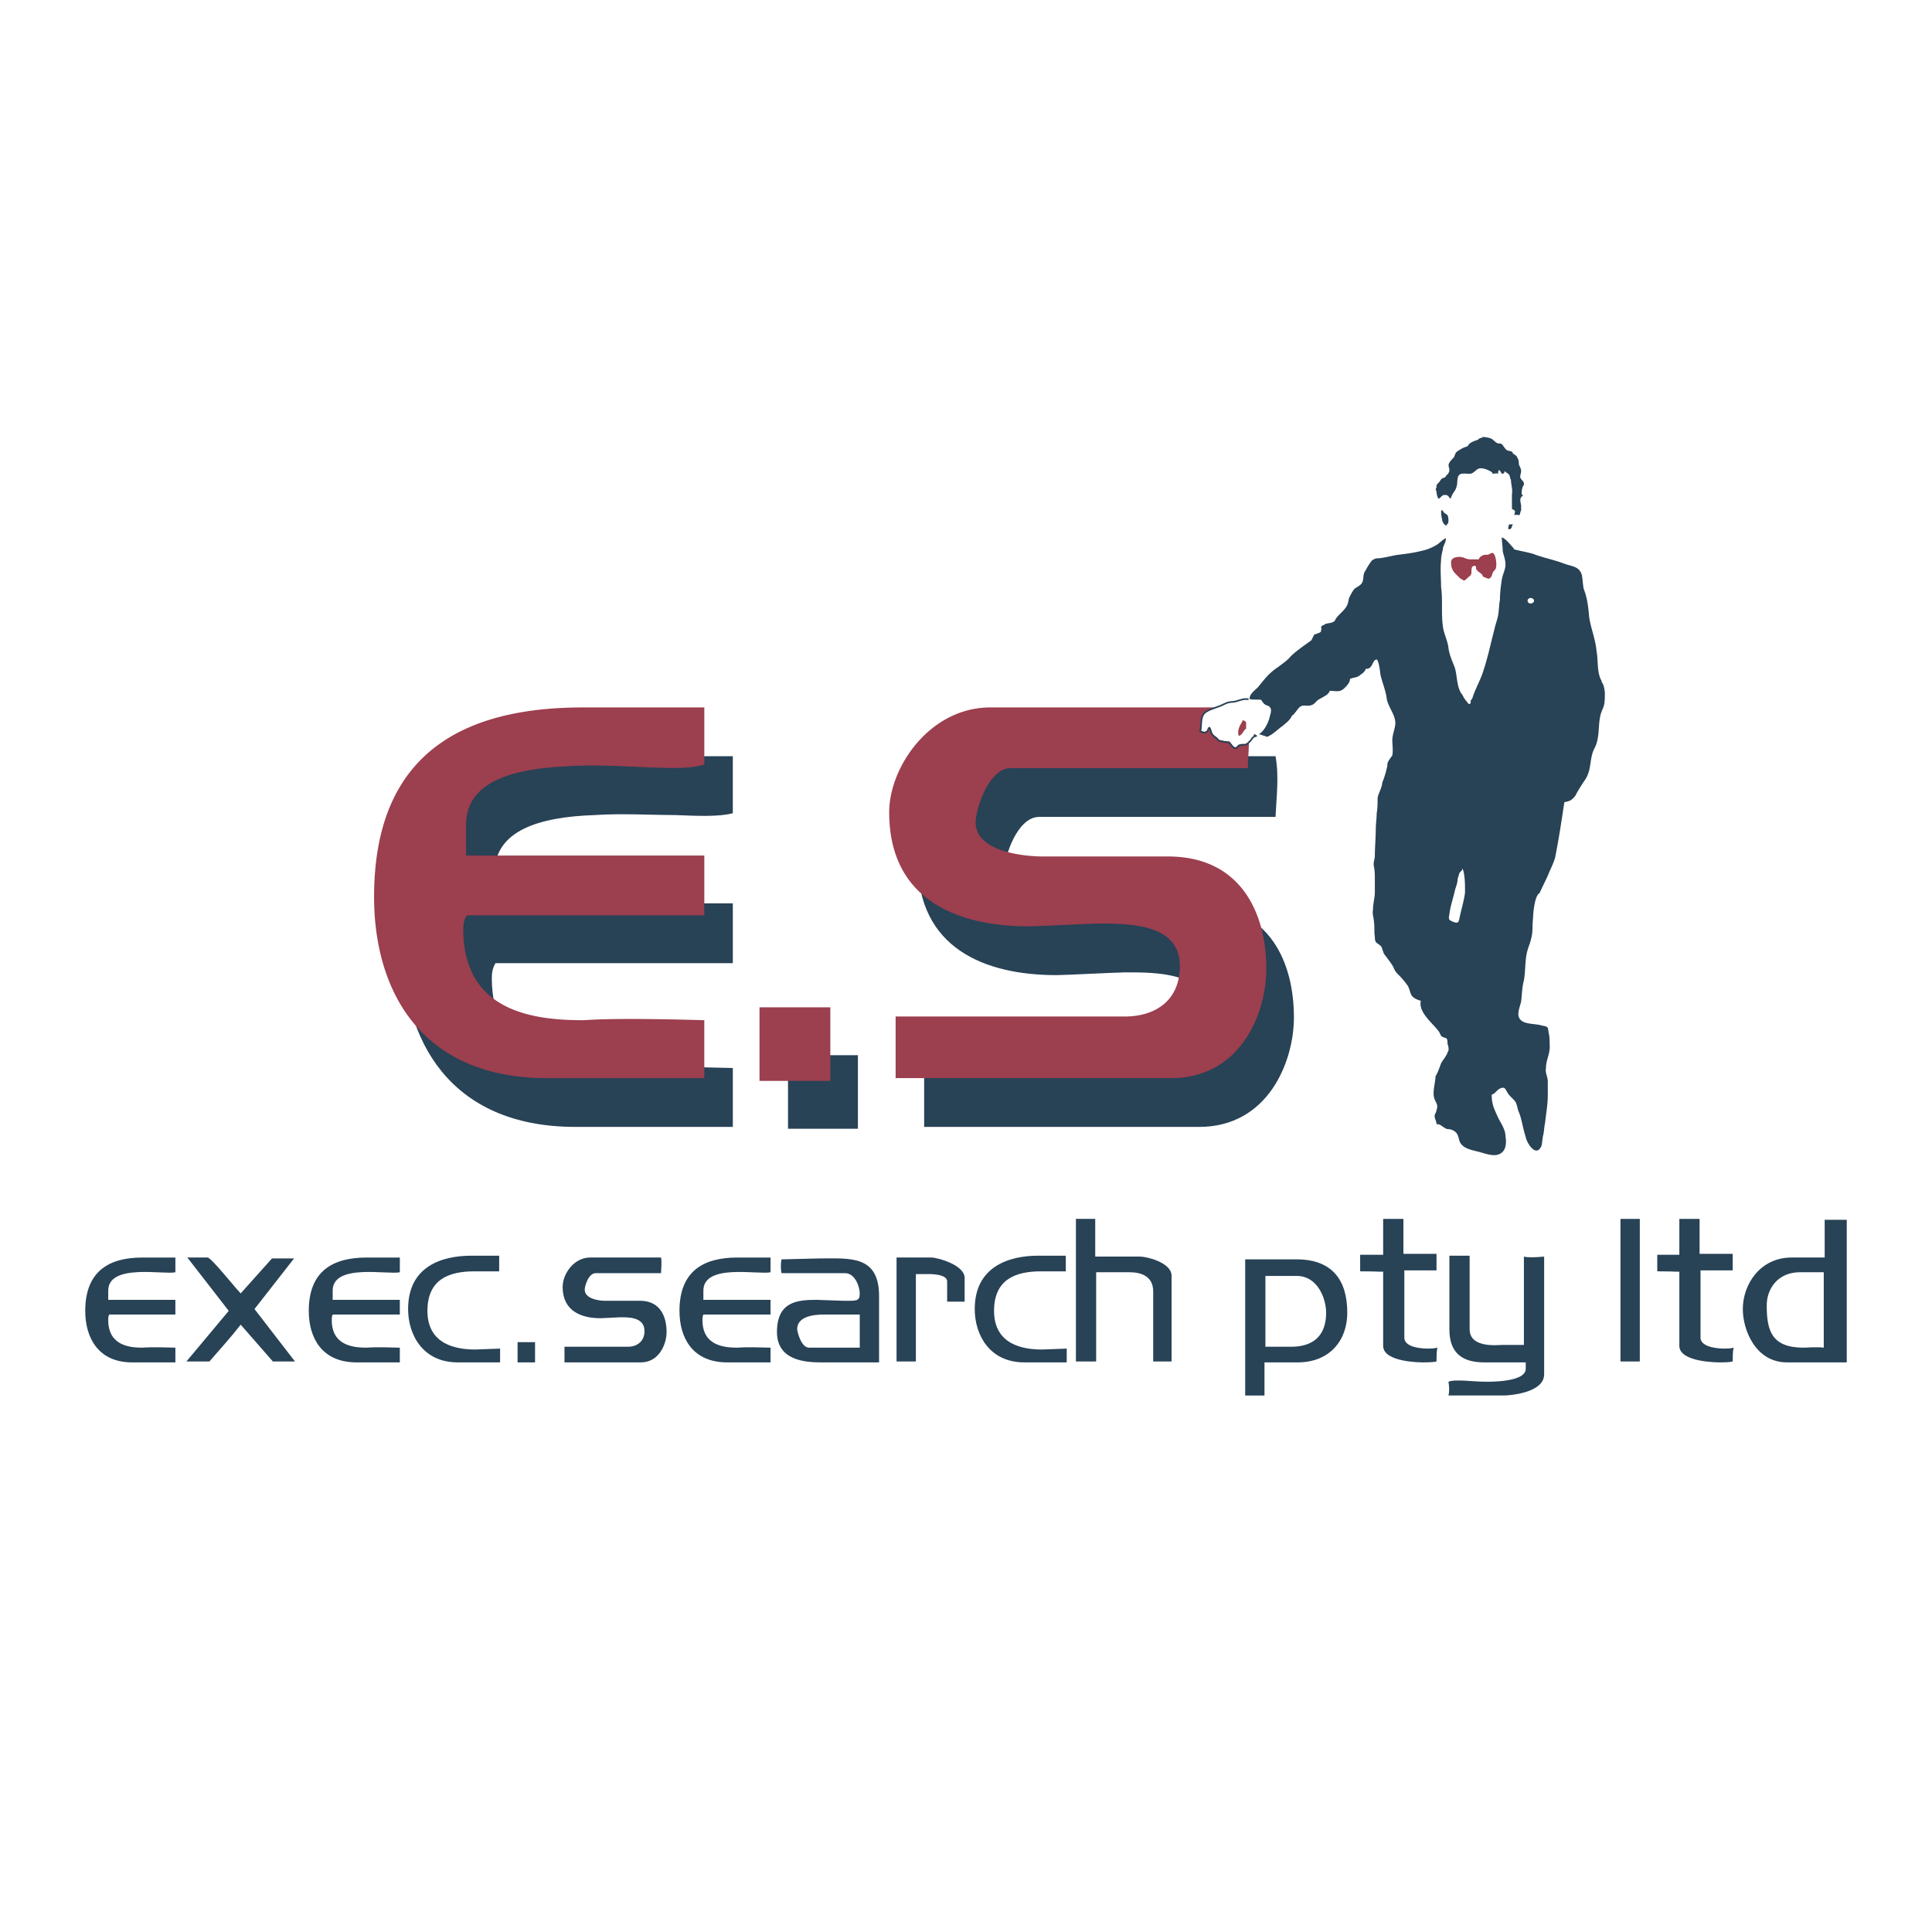 <svg xmlns="http://www.w3.org/2000/svg" width="2500" height="2500" viewBox="0 0 192.756 192.756"><path fill-rule="evenodd" clip-rule="evenodd" fill="#fff" d="M0 0h192.756v192.756H0V0z"/><path d="M59.347 81.319c-5.598.184-10.003 1.56-10.003 5.782v3.028h23.77v5.966H49.436c-.275.459-.367.918-.367 1.469 0 8.076 6.7 8.992 11.839 8.992.642 0 2.294-.275 12.206 0v5.875H57.42c-12.665 0-17.254-8.811-17.254-18.081 0-14.408 8.994-18.905 20.833-18.905h12.114v5.69c-1.377.367-3.488.275-5.782.183-2.477.001-5.231-.182-7.984.001zM78.62 105.273h6.974v7.342H78.62v-7.342zM92.202 112.432v-6.15h22.761c3.119 0 5.598-1.65 5.598-5.047 0-4.312-5.322-4.221-8.352-4.221-.643 0-6.057.275-6.791.275-7.158 0-13.858-2.662-13.858-11.381 0-4.497 3.946-10.462 10.094-10.462h25.605c.367 2.019.092 4.038 0 6.057h-23.586c-2.201 0-3.486 4.038-3.486 5.415 0 2.937 5.047 3.396 6.607 3.396h12.572c7.434 0 9.729 5.874 9.729 11.196 0 4.406-2.57 10.922-9.453 10.922h-27.44z" fill-rule="evenodd" clip-rule="evenodd" fill="#284256"/><path d="M144.789 56.449c.092.367.184.55.459.826l.459.459c.092 0 .275.184.367.184s.367-.275.459-.367a.503.503 0 0 0 .275-.458c0-.184 0-.459.092-.551s.184-.092.275-.092c.092.092.092.092.092.275.092.275.367.367.551.55.092.092.092.184.184.275l.459.184c.184 0 .275-.092.367-.275.09-.275.09-.367.273-.551.186-.183.186-.367.186-.642s-.092-1.01-.369-1.102c-.182 0-.367.184-.549.184-.275 0-.367 0-.643.184-.092.092-.184.184-.184.275h-.734c-.184 0-.367 0-.551-.092-.092 0-.184-.092-.275-.092-.275-.092-.734-.092-1.01.092s-.183.458-.183.734z" fill-rule="evenodd" clip-rule="evenodd" fill="#9c3f4e"/><path d="M143.779 50.942c.184-.092.184.092.275.184s.275.184.367.275c.092.184.184.918-.092.918 0 0 0 .092.092.092-.367.092-.551-.459-.551-.643-.092-.367-.092-.643-.092-1.01l.001.184zM147.91 43.6c.367 0 .734.092.918.184.273.184.367.367.641.459.184 0 .367 0 .459.184.092.092.184.275.367.459.092.091.367.091.551.183.092.092.092.092.092.184.184.091.459.275.459.458.184.184.092.551.184.734.092.183.184.367.184.55 0 .184-.092.367-.092.551 0 .275.275.367.367.643v.184c-.184.184-.275.826-.184 1.009h.092c0 .184-.184.092-.184.275-.184.092 0 .642 0 .826v.459c-.092.092-.092.367-.184.459-.092 0-.275-.092-.459 0-.092-.092.092-.275 0-.459-.092-.092-.184-.092-.275-.184v-.642-.826c.092-.459-.092-.917-.092-1.376-.092-.184-.092-.367-.184-.551-.184-.184-.275-.184-.459-.367 0 .184-.092.275-.275.275 0 0-.184-.367-.275-.367-.092.092-.092.184-.092.367-.182-.092-.367 0-.551 0 0-.184-.273-.275-.457-.367a1.742 1.742 0 0 0-.734-.184c-.459 0-.643.551-1.102.551-.275 0-.826-.092-1.01.092-.275.184-.184.826-.275 1.102-.092.459-.275.551-.459.917-.092.184-.092.275-.184.367-.184-.184-.184-.367-.551-.367-.184 0-.275.092-.367.184s-.184.184-.275.184a1.728 1.728 0 0 1-.184-.734.279.279 0 0 1 0-.367c0-.275 0-.275.184-.459s.184-.275.367-.459c.275-.092.367-.092.459-.367h.092c.092-.184.184-.275.184-.459 0-.275-.184-.458 0-.734.092-.183.275-.367.459-.55.092-.184.092-.367.275-.551.275-.183.551-.367.826-.459.367-.091.275-.183.459-.367.275-.184.551-.275.826-.367.092-.092.184-.184.367-.184l.092-.093zM150.938 52.319h-.367c-.092.184-.092.367-.092.459.184.092.367-.092.367-.275l.092-.184zM160.115 69.205c0-.275-.092-1.009-.367-1.193h.092c-.551-.826-.367-2.111-.551-3.028-.092-1.193-.551-2.203-.734-3.396-.092-1.009-.184-1.927-.551-2.845-.092-.458-.092-.917-.184-1.376-.275-.917-1.008-.826-1.926-1.193-1.01-.367-2.02-.551-2.938-.918-.643-.184-1.285-.275-1.928-.459v-.092c-.367-.367-.734-.917-1.193-1.101 0 .459.092.917.092 1.376.092.459.275.826.275 1.377 0 .458-.275.917-.367 1.468-.092.642-.184 1.285-.184 2.019-.092.459-.092 1.01-.184 1.56-.092.459-.273.918-.367 1.376-.365 1.377-.641 2.753-1.1 4.13-.275.918-.826 1.836-1.102 2.753l-.184.275c.092.184-.092.459-.275.184-.367-.459-.367-.459-.551-.826-.184-.184-.275-.459-.367-.734-.184-.643-.184-1.285-.367-1.928-.275-.734-.551-1.285-.643-2.019-.092-.734-.459-1.377-.551-2.111-.184-1.285 0-2.662-.184-3.947 0-.826-.092-1.744 0-2.661 0-.367.092-.734.184-1.102 0-.367.367-.734.275-1.101-.367.184-.643.55-1.01.734a4.813 4.813 0 0 1-1.469.55c-.734.184-1.467.275-2.201.367s-1.561.367-2.295.367l-.367.184a6.27 6.27 0 0 0-.643 1.009c-.275.367-.184.643-.275 1.01-.092.458-.459.55-.826.826-.184.184-.367.551-.551.918-.092.367-.092.643-.367 1.009-.275.367-.643.643-.918 1.01-.09.092-.09.275-.275.367-.365.183-.641.092-.916.275-.092.092-.275.092-.275.184-.092.091 0 .183 0 .275-.092.092 0 .184-.092.275s-.459.184-.643.275l-.275.551c-.367.275-.643.459-1.01.734-.367.275-.734.551-1.102.917-.184.275-.826.734-1.193 1.009a6.484 6.484 0 0 0-.918.734c-.367.367-.734.826-1.102 1.285-.275.275-.916.734-.824 1.193.365.092.824 0 1.191.092-.092 0 .275.458.367.458.092.092.367.092.459.275.184.184.092.551 0 .826-.092.551-.551 1.56-1.102 1.836l.826.275c.643-.275 1.01-.734 1.561-1.101.275-.275.643-.459.918-1.01.184-.184.092 0 .275-.275.275-.275.367-.642.826-.734.367 0 .734.092 1.102-.184l.275-.275c.184-.184.459-.275.734-.459.184-.091.459-.275.551-.55.641 0 1.008.183 1.467-.276.275-.275.551-.55.551-.917.459-.184.734-.092 1.102-.459.184-.092.459-.367.459-.55.734.091.643-.918 1.102-.918.184 0 .367 1.285.367 1.468.184.826.551 1.652.643 2.478.184.917 1.01 1.744.826 2.662-.092.55-.275.917-.275 1.468 0 .459.092 1.009 0 1.468-.092.184-.275.367-.367.551-.184.275-.092.459-.184.734a9.026 9.026 0 0 1-.459 1.468c0 .459-.459 1.193-.459 1.56 0 .459 0 1.01-.092 1.469 0 .55-.092 1.101-.092 1.652 0 .734-.092 1.835-.092 2.569 0 .459-.184.643-.092 1.101.092.459.092.826.092 1.285v1.285c0 .551-.184 1.101-.184 1.744-.092.458.092.826.092 1.193.092.551 0 1.01.092 1.468 0 .734.184.551.643 1.009.092.184.184.551.275.734.275.367.643.827.918 1.286.184.459.275.551.643.918.275.275.643.732.826 1.01.367.732.09 1.1 1.283 1.467-.275 1.193 1.285 2.295 1.836 3.121l.184.367c.184.184.459.184.551.275s.092.367.092.551c.092.184.184.643 0 .826-.092.367-.459.734-.643 1.102-.184.457-.275.824-.551 1.283v-.092c0 .734-.367 1.744-.092 2.387.184.459.367.551.184 1.102 0 .184-.184.367-.184.551 0 .367.184.459.184.826.459 0 .551.275.826.367.184.184.367.092.643.184s.551.275.643.551c.184.367.092.643.459 1.008.459.459 1.377.551 1.928.734.643.184 1.469.459 2.018 0 .459-.367.459-1.1.367-1.65 0-.643-.459-1.285-.734-1.836-.367-.826-.641-1.285-.641-2.295.367-.092.549-.551.916-.643.459-.184.459.184.734.551.184.275.551.551.734.826.184.367.184.734.367 1.102.275.734.367 1.561.643 2.387.092.551 1.01 2.109 1.561.916.092-.273.092-.732.184-1.1s.092-.826.184-1.193c.092-.918.275-1.836.275-2.846v-1.285c0-.551-.275-.826-.184-1.377 0-.824.459-1.467.367-2.385 0-.367 0-.734-.092-1.102-.092-.551 0-.643-.643-.734-.734-.275-2.295 0-2.387-1.102 0-.459.184-.918.275-1.285.092-.734.092-1.467.275-2.109.184-1.01.092-2.112.367-3.03.092-.367.275-.734.367-1.193.184-.642.092-1.285.184-2.019 0-.551.184-2.294.643-2.478.367-.826.734-1.468 1.01-2.203.184-.367.459-1.009.551-1.376.367-1.835.643-3.671.918-5.506.549-.092.734-.184 1.1-.643.275-.551.643-1.102 1.01-1.652.643-1.01.367-2.111.918-3.121.643-1.285.184-2.661.826-3.946.186-.454.186-.912.186-1.463zm-13.949 19.823c-.092.826-.367 1.652-.551 2.57-.092.459-.184.551-.643.367s-.459-.275-.367-.734c.092-.826.367-1.56.551-2.386.092-.367.275-.734.275-1.193.092-.184.092-.367.184-.551s.275-.184.275-.459l.092.184c.184.642.184 1.468.184 2.202zm6.516-28.817c-.092 0-.275-.092-.275-.275s.184-.275.275-.275c.184 0 .367.092.367.275s-.184.275-.367.275z" fill-rule="evenodd" clip-rule="evenodd" fill="#284256"/><path d="M56.502 76.456c-5.506.275-10.003 1.56-10.003 5.874v3.028h23.77v5.965H46.59c-.275.367-.367.826-.367 1.377 0 8.076 6.7 9.085 11.931 9.085.551 0 2.294-.275 12.114 0v5.781H54.575c-12.573 0-17.253-8.719-17.253-18.079 0-14.409 8.994-18.906 20.833-18.906h12.114v5.69c-1.376.458-3.396.367-5.782.275-2.479-.09-5.232-.274-7.985-.09zM75.775 100.5h7.066v7.342h-7.066V100.5zM116.523 85.45h-12.482c-1.561 0-6.699-.367-6.699-3.396 0-1.284 1.285-5.414 3.486-5.414h23.678c0-.826.094-1.744.094-2.662l-.094.091c-.273.276-.365.092-.732.184-.275.092-.275.367-.643.275-.184-.092-.367-.459-.459-.55a4.61 4.61 0 0 1-1.102-.184c-.092-.275-.459-.367-.551-.55-.184-.276-.184-.551-.367-.735-.184.184 0 .367-.275.459-.184.092-.459 0-.551-.092.092-.55 0-1.285.275-1.744.184-.184.643-.367 1.102-.551H98.811c-6.058 0-10.096 5.966-10.096 10.462 0 8.719 6.792 11.38 13.949 11.38.734 0 6.148-.275 6.699-.275 3.121 0 8.352-.092 8.352 4.222 0 3.486-2.477 5.047-5.506 5.047H89.357v6.148h27.442c6.975 0 9.543-6.424 9.543-10.92 0-5.322-2.385-11.195-9.819-11.195z" fill-rule="evenodd" clip-rule="evenodd" fill="#9c3f4e"/><path d="M124.506 69.756c-.549-.092-1.1.275-1.559.275-.551 0-.826.275-1.377.459-.459.183-1.193.367-1.469.734-.367.459-.184 1.193-.367 1.744.184.092.459.184.551.092.275-.092.184-.275.367-.458.184.184.092.458.275.643.184.275.459.367.643.642.275.092.734.183 1.01.183.184.092.367.459.551.551.367.092.275-.184.551-.275.367-.092.459.091.824-.184.186-.184.367-.367.459-.551.092-.092.275-.184.367-.184l-.182-.092" fill="none" stroke="#284256" stroke-width=".162" stroke-linecap="round" stroke-linejoin="round" stroke-miterlimit="2.613"/><path d="M124.324 72.601v-.551c-.092-.092-.184-.184-.367-.184v.092c-.275.459-.551.917-.367 1.468.367-.092.459-.551.734-.734v-.091z" fill-rule="evenodd" clip-rule="evenodd" fill="#9c3f4e"/><path d="M10.798 128.768v.918h6.699v1.467H10.89c-.092.184-.092.367-.092.551 0 2.479 2.019 2.754 3.396 2.754.184 0 .643-.092 3.304 0v1.469h-4.313c-3.396 0-4.681-2.479-4.681-5.141 0-4.037 2.478-5.322 5.69-5.322h3.304v1.469c-1.102.274-6.7-.919-6.7 1.835zM27.226 135.834l-3.212-3.672c-.917 1.193-1.927 2.295-3.12 3.672H18.6l4.222-5.049-4.13-5.322h2.019c.367 0 2.753 3.029 3.304 3.58l3.121-3.488h2.202l-3.946 5.049 4.038 5.23h-2.204zM33.191 128.768v.918h6.7v1.467h-6.7c-.091.184-.091.367-.091.551 0 2.479 2.019 2.754 3.487 2.754.092 0 .643-.092 3.304 0v1.469h-4.313c-3.488 0-4.772-2.479-4.772-5.141 0-4.037 2.478-5.322 5.782-5.322h3.304v1.469c-1.194.274-6.701-.919-6.701 1.835zM45.673 135.926c-3.488 0-4.956-2.754-4.956-5.322 0-4.223 3.304-5.324 6.333-5.324h2.753v1.561h-2.478c-2.57 0-4.681.826-4.681 3.945 0 3.396 2.937 3.855 4.772 3.855l2.478-.092v1.377h-4.221zM51.638 133.906h1.744v2.02h-1.744v-2.02zM63.936 135.926h-7.617v-1.561h6.332c.918 0 1.652-.551 1.652-1.561 0-1.469-1.744-1.377-2.478-1.377-.184 0-1.651.092-1.927.092-1.927 0-3.763-.734-3.763-3.119 0-1.285 1.101-2.938 2.753-2.938h7.067c.091.551 0 1.01 0 1.561h-6.516c-.734 0-1.102 1.285-1.102 1.652 0 .918 1.469 1.102 1.928 1.102h3.579c2.019 0 2.661 1.559 2.661 3.119 0 1.194-.734 3.03-2.569 3.03zM70.176 128.768v.918h6.7v1.467h-6.7c-.092.184-.092.367-.092.551 0 2.479 2.02 2.754 3.488 2.754.091 0 .642-.092 3.304 0v1.469h-4.313c-3.488 0-4.772-2.479-4.772-5.141 0-4.037 2.478-5.322 5.782-5.322h3.304v1.469c-1.194.274-6.701-.919-6.701 1.835zM85.778 134.457H80.73c-.826 0-1.193-1.652-1.193-1.836 0-1.561 2.386-1.469 2.937-1.469h3.304v3.305zm1.928 1.469v-6.607c0-4.131-2.937-3.764-5.966-3.764l-3.763.092c-.092.367-.092 1.01 0 1.377h6.333c1.009 0 1.468 1.377 1.468 2.02 0 .824-.367.734-1.652.734l-2.662-.092c-1.927 0-3.946.182-3.946 3.211 0 2.846 2.845 3.029 4.405 3.029h5.783zM94.497 129.867v-2.018c0-.826-2.019-.734-2.111-.734h-1.009v8.719h-1.928v-10.371h3.488c.551 0 3.396.734 3.304 2.111v2.293h-1.744zM102.205 135.926c-3.486 0-4.955-2.754-4.955-5.322 0-4.223 3.396-5.324 6.332-5.324h2.754v1.561h-2.479c-2.57 0-4.68.826-4.68 3.945 0 3.396 2.936 3.855 4.771 3.855l2.479-.092v1.377h-4.222zM115.055 135.834v-6.975c0-1.652-1.377-1.928-2.387-1.928h-3.305v8.902h-2.018v-14.225h1.926v3.762h4.498c.551 0 3.119.551 3.119 1.928v8.535h-1.833v.001zM132.309 130.969c0 2.295-1.285 3.396-3.488 3.396h-2.57v-7.066h3.121c2.11 0 2.937 2.295 2.937 3.67zm2.109 0c0-3.211-1.469-5.322-5.047-5.322h-5.139v13.582h1.926v-3.303h3.305c3.213 0 4.955-2.203 4.955-4.957zM143.32 135.834c-.367.092-1.102.092-1.285.092-.275 0-4.037 0-4.037-1.652v-7.434c-.092.092-.184 0-2.295 0v-1.652h2.295v-3.578h2.02v3.486h3.303v1.652h-3.211v6.699c0 1.102 2.109 1.102 2.385 1.102.184 0 .551 0 .918-.092-.093.367-.093.918-.093 1.377zM150.02 139.229h-5.506c.092-.367.092-.826 0-1.375.643-.275 2.479 0 3.672 0 .275 0 4.037.09 4.037-1.285v-.643h-4.129c-2.295 0-3.488-1.01-3.488-3.305v-7.342h2.02v7.342c0 1.928 2.844 1.561 3.303 1.561h2.111v-8.811c.367.092 1.01.092 2.02 0v11.748c-.001 1.834-3.398 2.11-4.04 2.11zM161.676 121.609h1.928v14.225h-1.928v-14.225zM172.873 135.834c-.367.092-1.01.092-1.285.092-.184 0-4.039 0-4.039-1.652v-7.434c0 .092-.092 0-2.203 0v-1.652h2.203v-3.578h2.02v3.486h3.305v1.652h-3.213v6.699c0 1.102 2.203 1.102 2.387 1.102s.641 0 .918-.092c-.093.367-.093.918-.093 1.377zM181.957 134.457c-.551-.092-1.834 0-2.018 0-3.213 0-3.672-1.744-3.672-4.221 0-1.652 1.102-3.305 3.305-3.305h2.385v7.526zm2.295 1.469v-14.225h-2.203v3.762h-3.303c-3.121 0-4.865 2.662-4.865 5.141 0 2.109 1.285 5.322 4.406 5.322h5.965z" fill-rule="evenodd" clip-rule="evenodd" fill="#284256"/></svg>